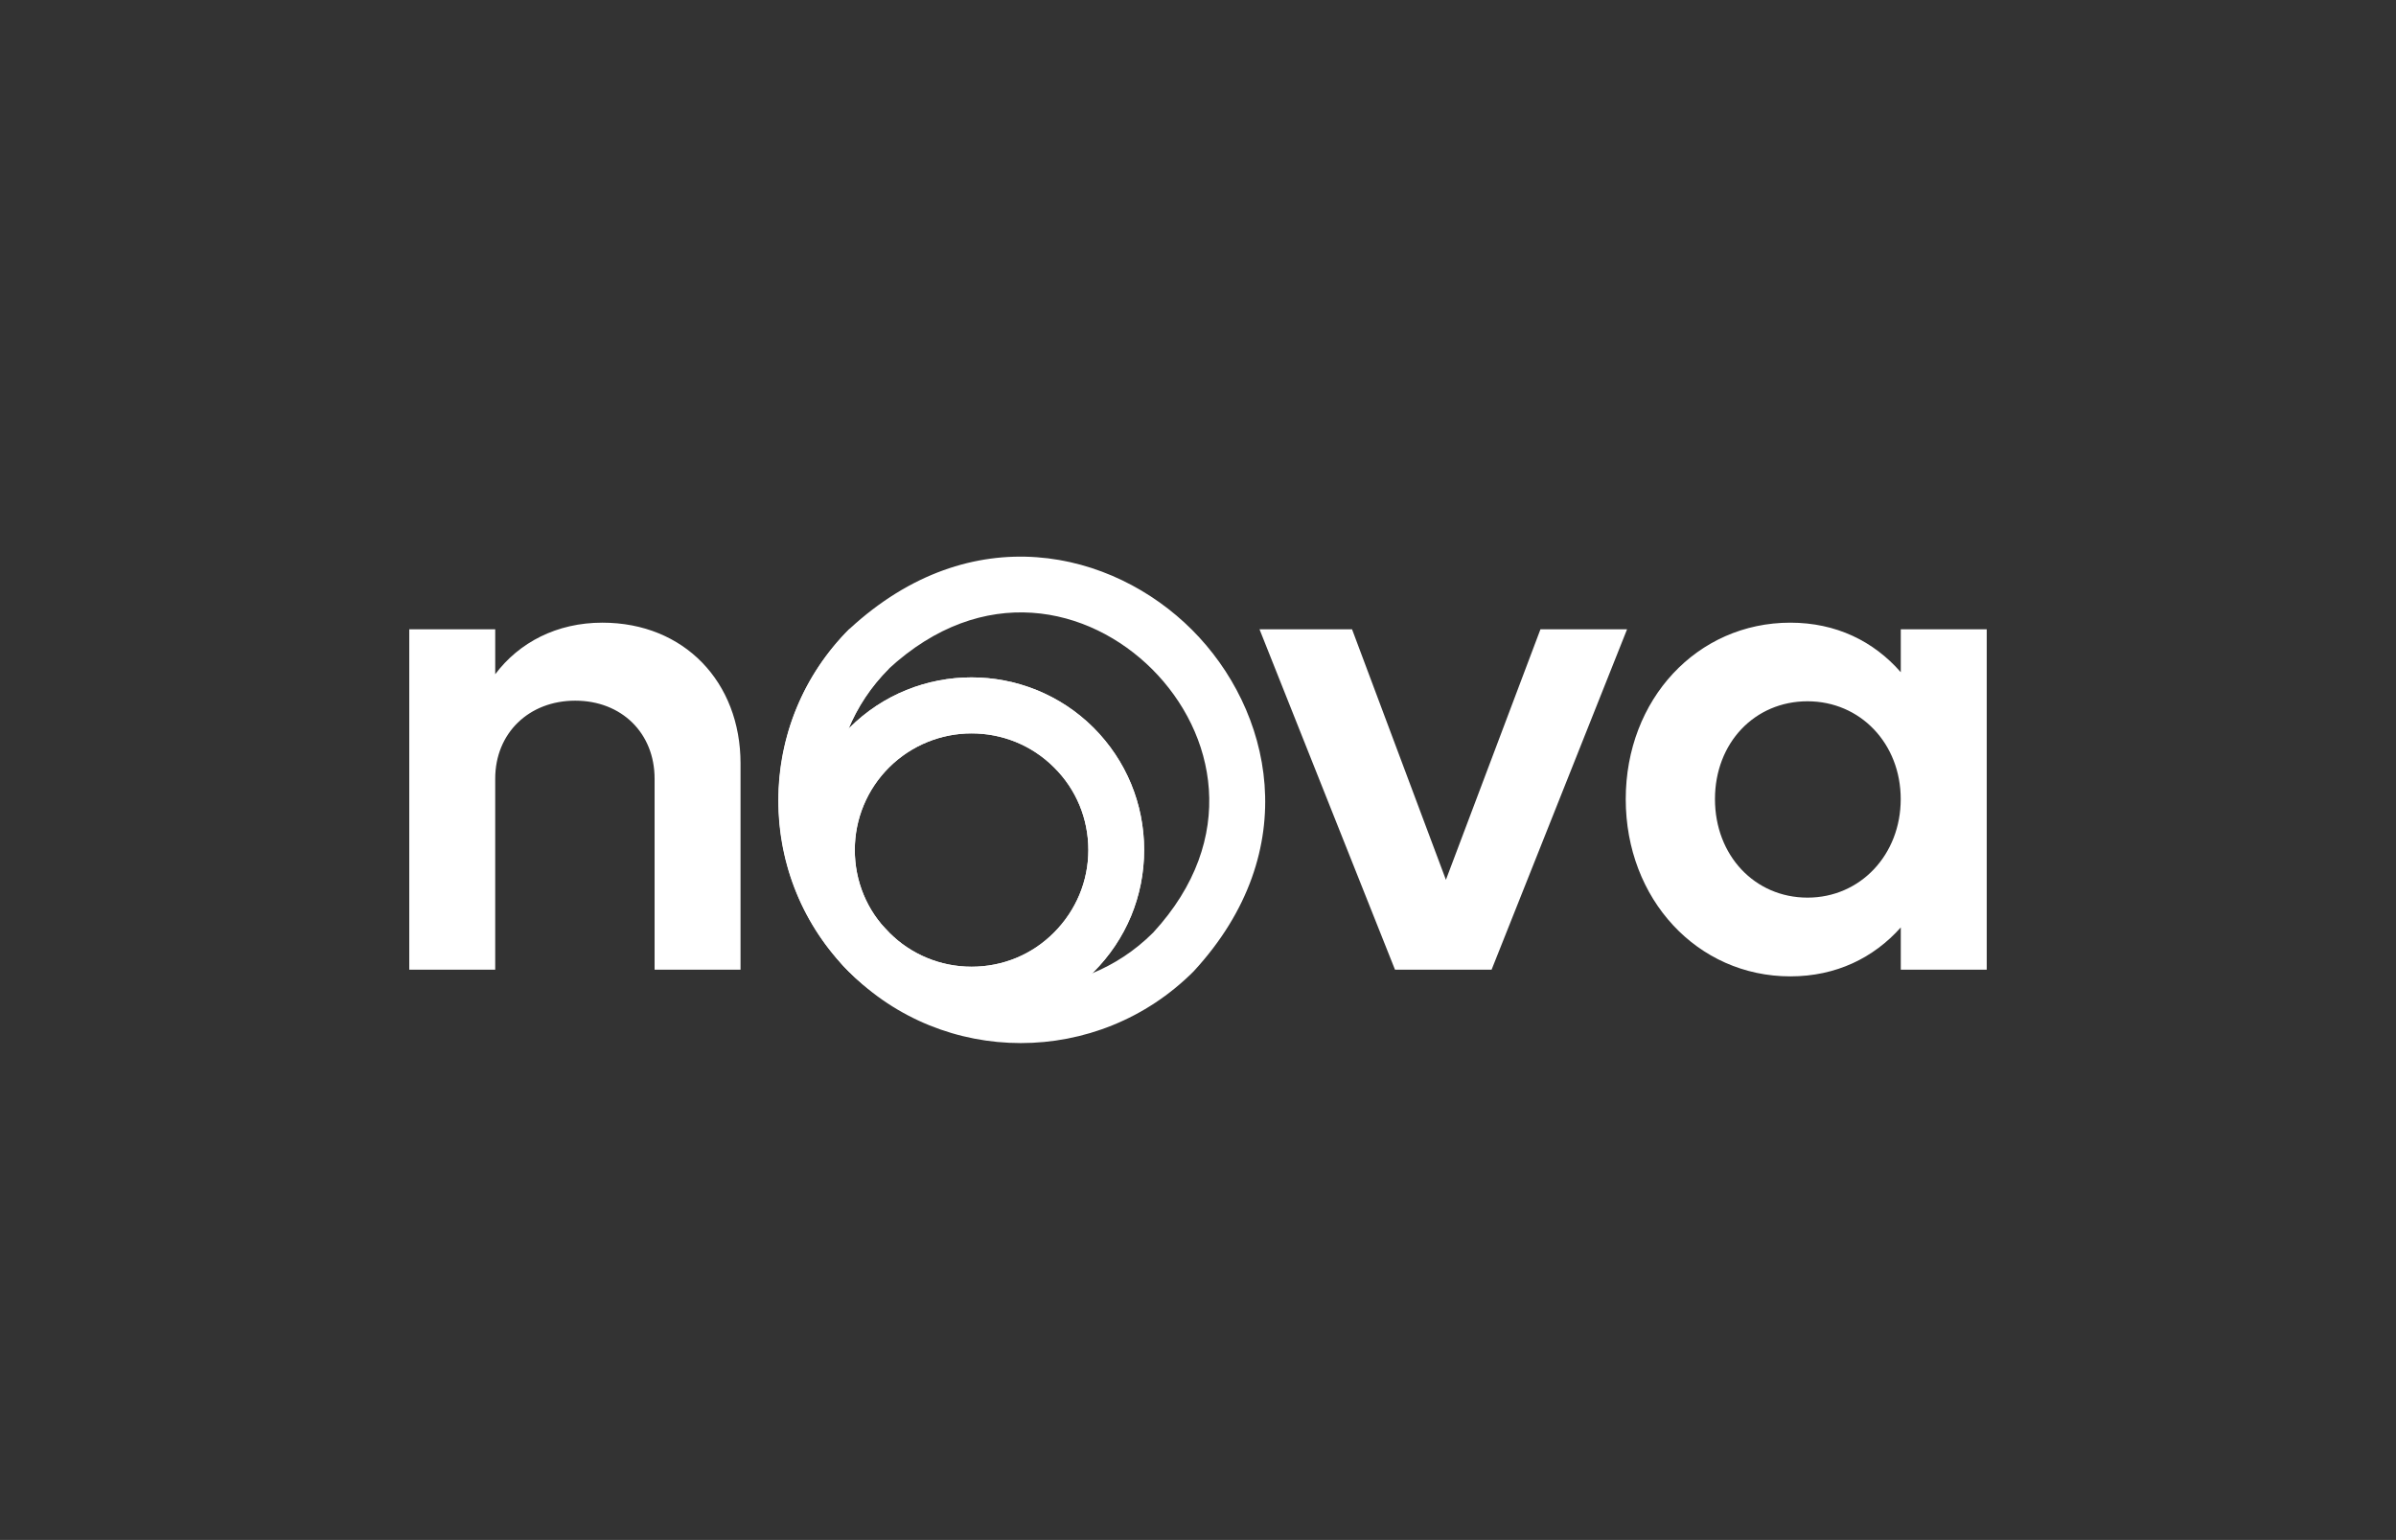<?xml version="1.0" encoding="UTF-8"?>
<svg id="Vrstva_2" data-name="Vrstva 2" xmlns="http://www.w3.org/2000/svg" viewBox="0 0 392.53 252.31">
  <rect x="0" y="0" width="392.53" height="252.31" fill="#333333" stroke="none"/>
  <defs>
    <style>
      .cls-1 {
        fill: #fff;
      }

      .cls-2 {
        fill: none;
      }
    </style>
  </defs>
  <g id="Vrstva_1-2" data-name="Vrstva 1">
    <g>
      <rect class="cls-2" width="392.53" height="252.31" rx="27.87" ry="27.87"/>
      <g id="g6">
        <path id="path1" class="cls-1" d="M67.05,103.1h14.08v7.37c3.9-5.2,10.08-8.45,17.55-8.45,13.43,0,22.64,9.75,22.64,23.07v33.79h-14.08v-31.3c0-7.48-5.42-12.78-13-12.78s-13.11,5.31-13.11,12.78v31.3h-14.08v-55.78ZM228.54,158.88h15.82l22.2-55.78h-14.19l-15.49,41.05-15.38-41.05h-15.16l22.2,55.78ZM296.12,147.07c-8.66,0-15.16-6.93-15.16-16.14s6.5-16.03,15.16-16.03,15.27,6.93,15.27,16.03-6.6,16.14-15.27,16.14ZM311.4,158.88h14.08v-55.78h-14.08v7.04c-4.44-5.09-10.61-8.12-18.09-8.12-15.27,0-26.97,12.56-26.97,28.92s11.7,29.03,26.97,29.03c7.48,0,13.65-3.03,18.09-8.02v6.93h0Z"/>
        <g id="g5">
          <path id="path2" class="cls-1" d="M167.22,170.9c-10.17,0-20.34-3.87-28.06-11.62-15.5-15.5-15.5-40.73,0-56.23,20.03-18.5,43.09-12.89,56.12.14,13,13,18.63,36.08.25,55.98-7.83,7.83-18.08,11.73-28.28,11.73h-.03ZM145.65,152.81c11.93,11.93,31.33,11.93,43.26,0,14.21-15.42,10.2-32.79-.14-43.15-10.36-10.33-27.73-14.37-43.26,0-11.79,11.79-11.79,31.22.14,43.15Z"/>
          <path id="path3" class="cls-1" d="M159.17,167.57c-7.56,0-14.65-2.94-20.01-8.3-5.33-5.33-8.3-12.45-8.3-20.01s2.94-14.68,8.3-20.01c11.02-11.02,28.97-11.02,40.01,0,5.33,5.36,8.27,12.45,8.27,20.01s-2.94,14.65-8.3,20.01c-5.33,5.33-12.45,8.27-20.01,8.27l.03.03ZM159.17,120.16c-4.89,0-9.78,1.87-13.52,5.58-3.6,3.6-5.61,8.41-5.61,13.52s1.98,9.92,5.61,13.52c3.6,3.6,8.41,5.61,13.52,5.61s9.92-1.98,13.52-5.61c3.6-3.63,5.61-8.41,5.61-13.52s-1.98-9.92-5.61-13.52c-3.74-3.74-8.63-5.58-13.52-5.58Z"/>
          <path id="path4" class="cls-1" d="M159.17,167.57c-7.56,0-14.65-2.94-20.01-8.3-5.33-5.33-8.3-12.45-8.3-20.01s2.94-14.68,8.3-20.01c11.02-11.02,28.97-11.02,40.01,0,5.33,5.36,8.27,12.45,8.27,20.01s-2.94,14.65-8.3,20.01c-5.33,5.33-12.45,8.27-20.01,8.27l.03.03ZM159.17,120.16c-4.89,0-9.78,1.87-13.52,5.58-3.6,3.6-5.61,8.41-5.61,13.52s1.98,9.92,5.61,13.52c3.6,3.6,8.41,5.61,13.52,5.61s9.92-1.98,13.52-5.61c3.6-3.63,5.61-8.41,5.61-13.52s-1.98-9.92-5.61-13.52c-3.74-3.74-8.63-5.58-13.52-5.58Z"/>
          <path id="path5" class="cls-1" d="M139.16,159.3c-7.53-7.53-11.65-17.51-11.65-28.14s4.15-20.61,11.65-28.11l6.49,6.49c-5.77,5.77-8.96,13.47-8.96,21.63s3.19,15.86,8.96,21.63l-6.49,6.49v.03Z"/>
        </g>
      </g>
    </g>
  </g>
</svg>